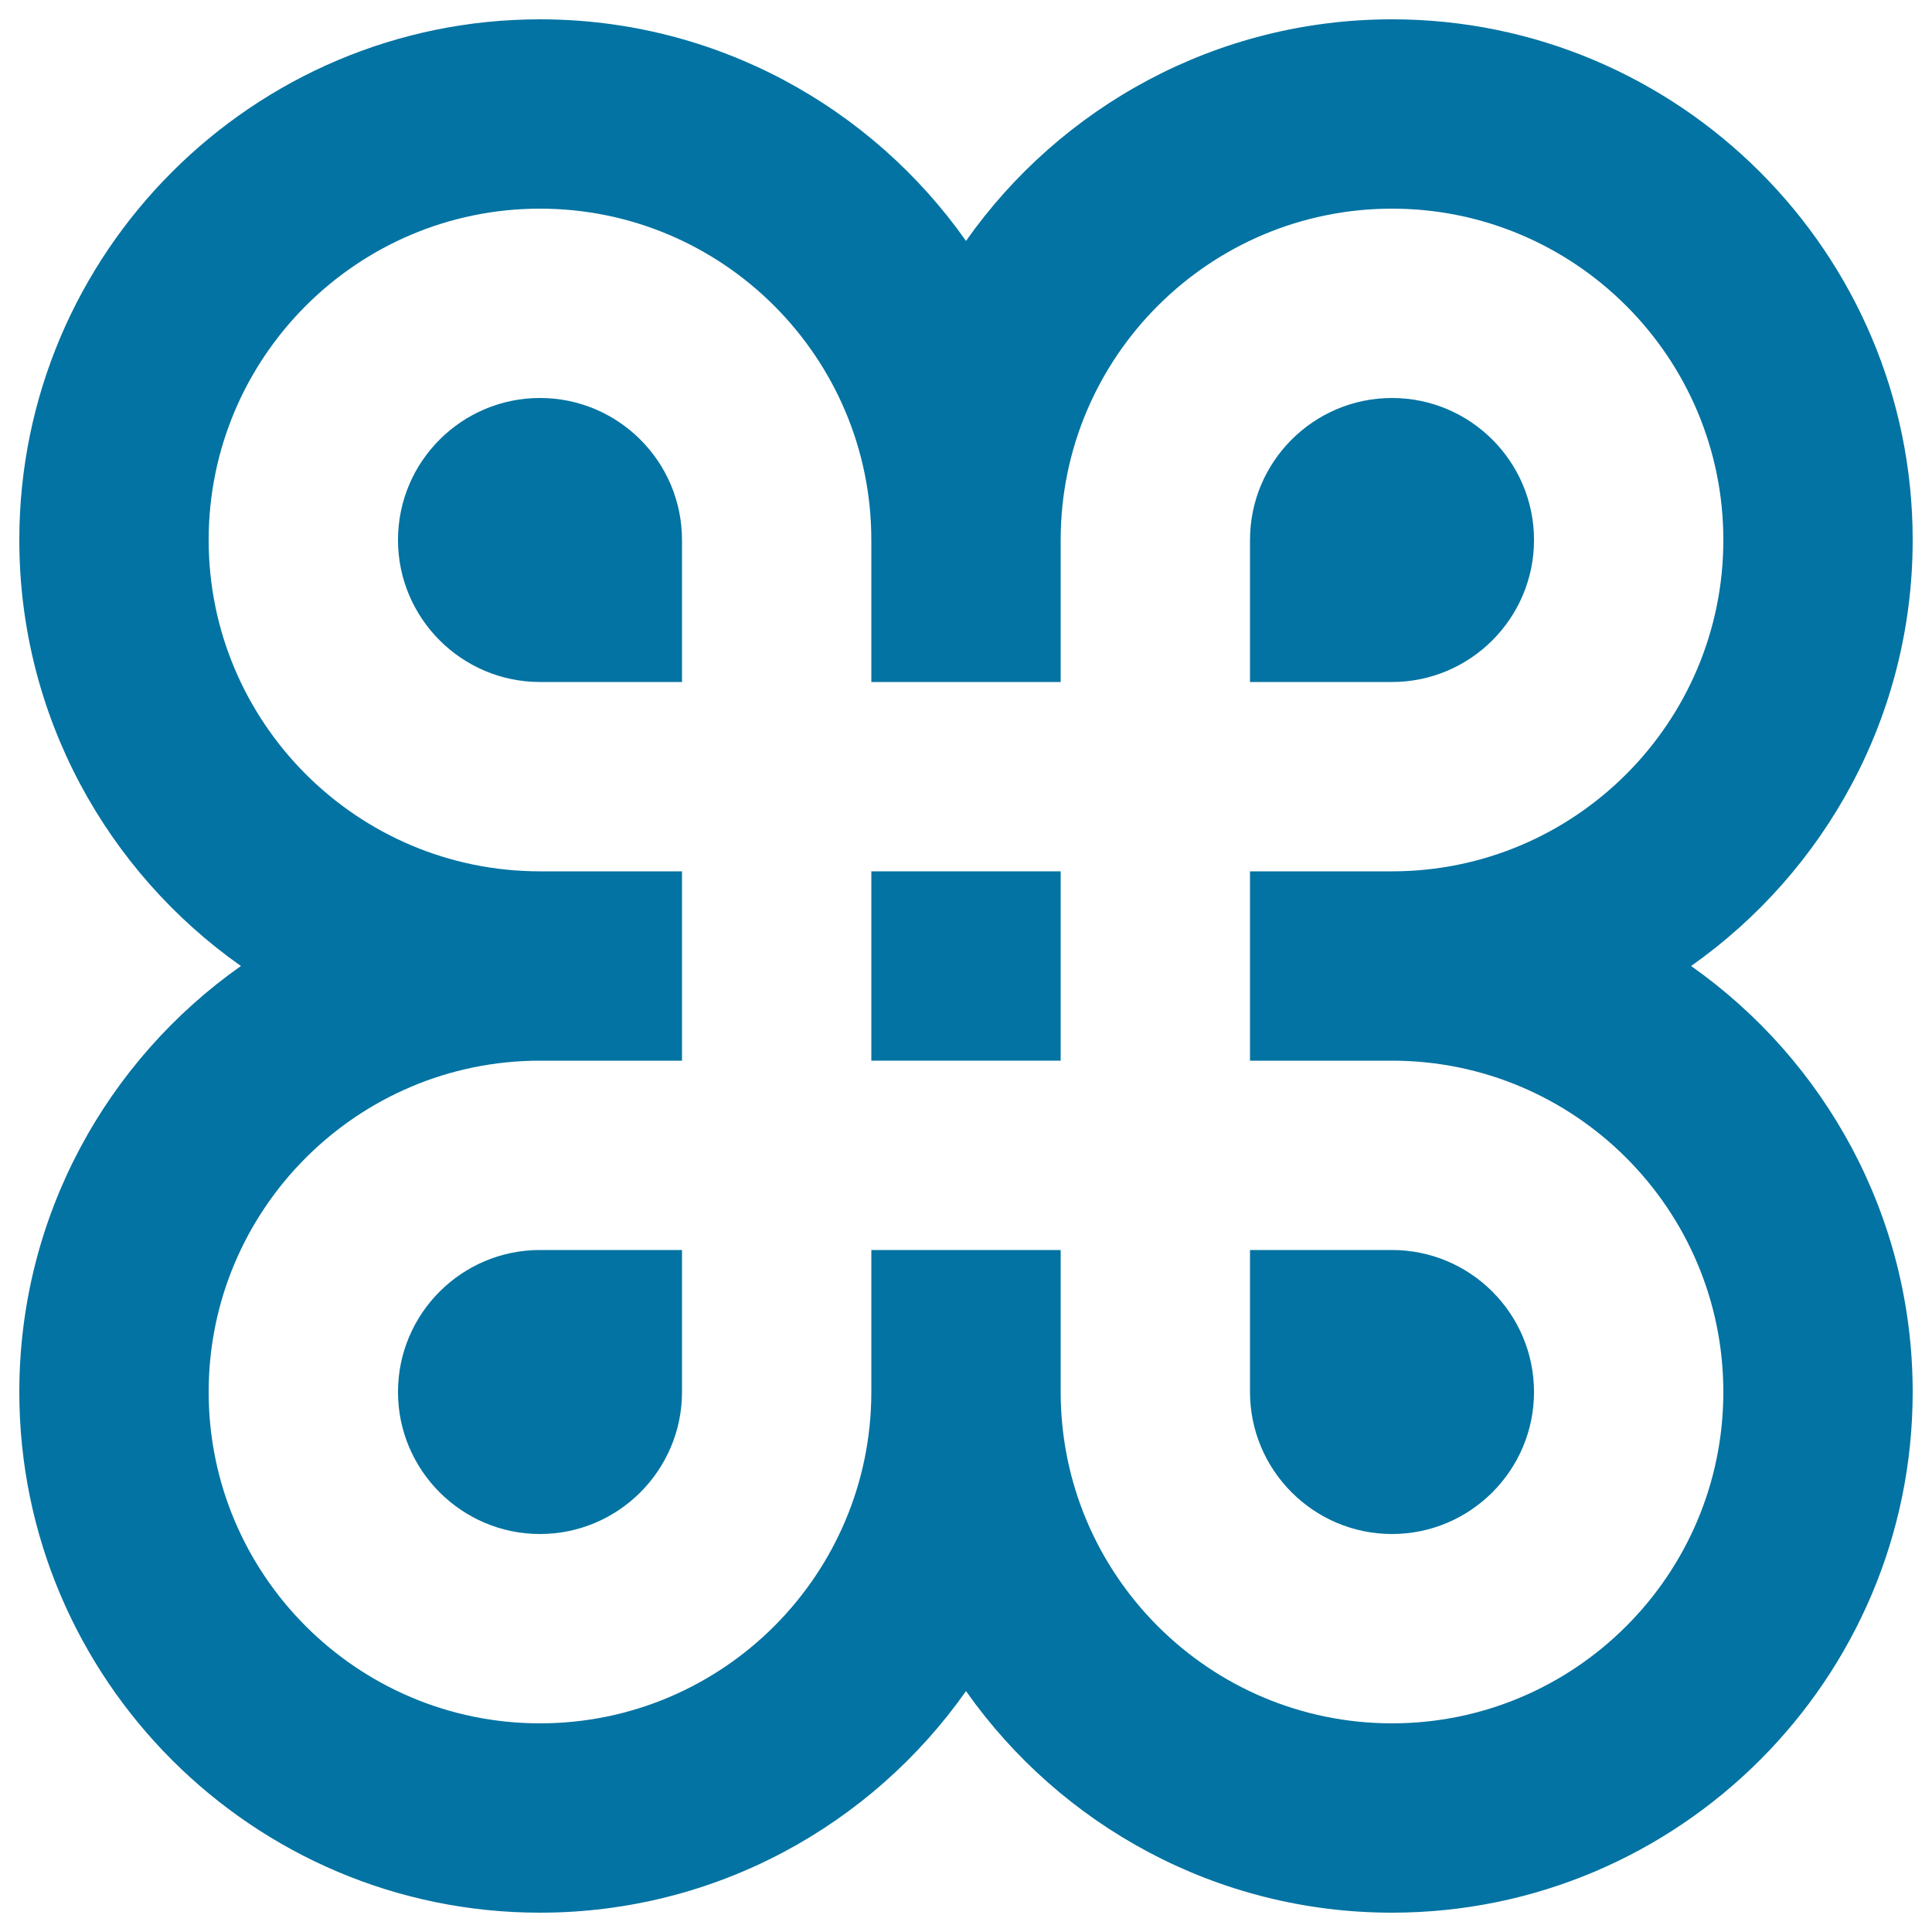 <svg xmlns="http://www.w3.org/2000/svg" viewBox="0 0 1000 1000" style="fill:#0273a2">
<title>Point Of Interest Outline SVG icon</title>
<path d="M720.5,108c94.6,0,171.5,76.9,171.5,171.5S815.1,451,720.5,451H647v98h73.5c94.6,0,171.5,76.9,171.5,171.5c0,94.6-76.9,171.5-171.5,171.5c-94.6,0-171.5-76.9-171.5-171.5V647h-98v73.5c0,94.6-76.9,171.5-171.5,171.5c-94.6,0-171.5-76.9-171.5-171.5c0-94.6,76.9-171.5,171.5-171.5H353v-98h-73.5c-94.6,0-171.5-76.9-171.5-171.5S184.9,108,279.5,108c94.6,0,171.5,76.9,171.5,171.5V353h98v-73.5C549,184.9,625.9,108,720.5,108z M647,353h73.5c40.5,0,73.5-33,73.5-73.5c0-40.6-33-73.5-73.5-73.5c-40.5,0-73.5,32.9-73.5,73.5V353z M279.5,353H353v-73.5c0-40.6-33-73.5-73.5-73.5S206,238.9,206,279.5C206,320,239,353,279.5,353z M720.5,794c40.5,0,73.5-33,73.5-73.5c0-40.6-33-73.5-73.5-73.5H647v73.5C647,761,680,794,720.5,794z M279.5,794c40.5,0,73.5-33,73.5-73.5V647h-73.5c-40.5,0-73.5,32.9-73.5,73.5C206,761,239,794,279.5,794z M720.5,10c-91,0-171.7,45.4-220.5,114.7C451.2,55.4,370.5,10,279.5,10C130.9,10,10,130.9,10,279.5c0,91,45.4,171.7,114.7,220.5C55.4,548.8,10,629.5,10,720.5C10,869.1,130.9,990,279.5,990c91,0,171.7-45.4,220.5-114.7C548.8,944.6,629.5,990,720.5,990C869.1,990,990,869.1,990,720.5c0-91-45.4-171.7-114.7-220.5C944.6,451.2,990,370.5,990,279.5C990,130.9,869.1,10,720.5,10z"/><path d="M549,451h-98v98h98V451z"/>
</svg>